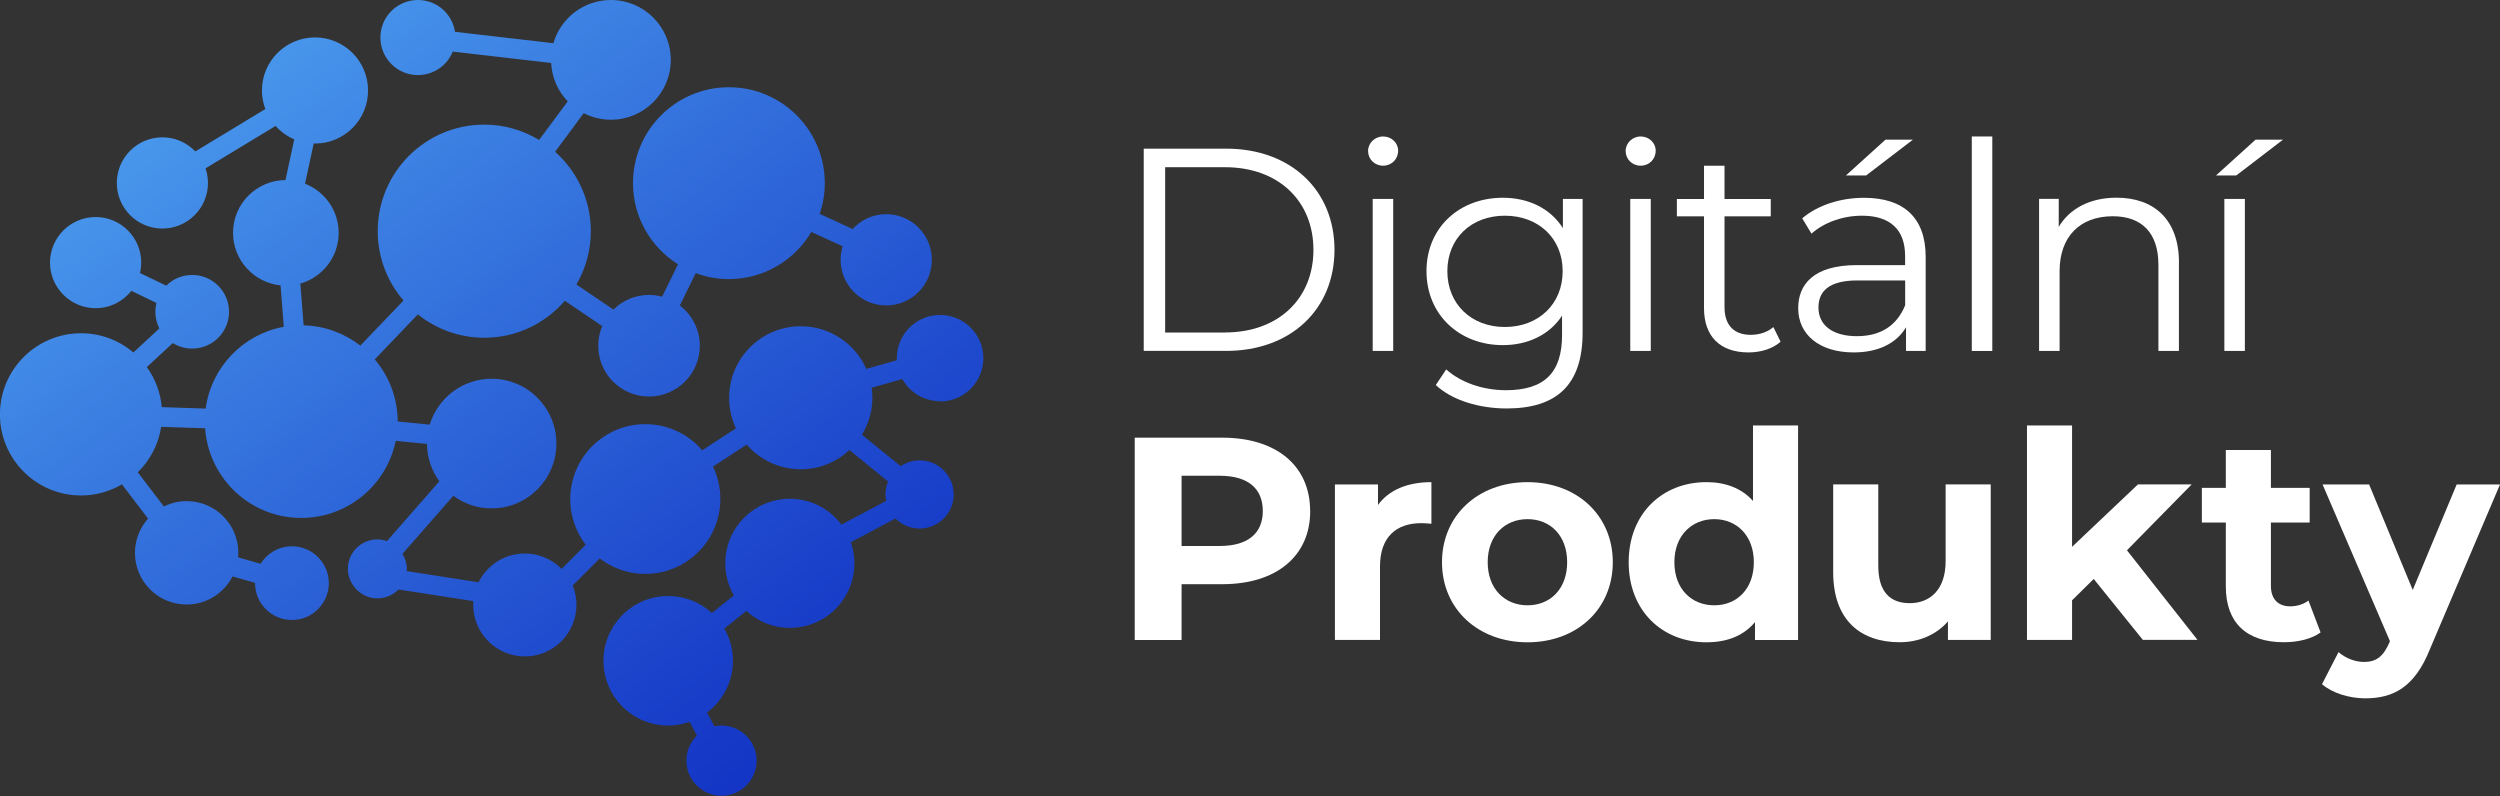 <svg xmlns="http://www.w3.org/2000/svg" xmlns:xlink="http://www.w3.org/1999/xlink" id="Vrstva_2" data-name="Vrstva 2" viewBox="0 0 410.87 130.84"><rect x="0" y="0" width="410.87" height="130.84" fill="#333333" stroke="none"/><defs><style>      .cls-1 {        fill: url(#Nepojmenovaný_přechod_16);        fill-rule: evenodd;      }      .cls-1, .cls-2 {        stroke-width: 0px;      }      .cls-2 {        fill: #fff;      }    </style><linearGradient id="Nepojmenovan&#xFD;_p&#x159;echod_16" data-name="Nepojmenovan&#xFD; p&#x159;echod 16" x1="139.34" y1="139.91" x2="25.32" y2="-11.82" gradientUnits="userSpaceOnUse"><stop offset="0" stop-color="#0e2ac1"></stop><stop offset=".23" stop-color="#1b43cb"></stop><stop offset=".73" stop-color="#3e84e4"></stop><stop offset="1" stop-color="#53abf4"></stop></linearGradient></defs><g id="Vrstva_1-2" data-name="Vrstva 1"><g><path class="cls-2" d="m187.97,24.43h13.54c10.64,0,17.81,6.84,17.81,16.62s-7.17,16.62-17.81,16.62h-13.54V24.43Zm13.35,30.21c8.83,0,14.54-5.6,14.54-13.58s-5.7-13.58-14.54-13.58h-9.83v27.17h9.83Z"></path><path class="cls-2" d="m224.84,24.81c0-1.28,1.09-2.38,2.47-2.38s2.47,1.04,2.47,2.33c0,1.38-1.04,2.47-2.47,2.47s-2.47-1.09-2.47-2.42Zm.76,7.88h3.37v24.99h-3.37v-24.99Z"></path><path class="cls-2" d="m260.1,32.69v21.95c0,8.6-4.23,12.49-12.49,12.49-4.56,0-9.03-1.38-11.64-3.85l1.71-2.57c2.38,2.14,5.99,3.42,9.83,3.42,6.32,0,9.21-2.9,9.21-9.07v-3.18c-2.09,3.18-5.65,4.84-9.74,4.84-7.12,0-12.54-4.99-12.54-12.16s5.42-12.06,12.54-12.06c4.18,0,7.79,1.71,9.88,4.99v-4.8h3.23Zm-3.28,11.88c0-5.42-3.99-9.12-9.5-9.12s-9.45,3.71-9.45,9.12,3.94,9.17,9.45,9.17,9.5-3.75,9.5-9.17Z"></path><path class="cls-2" d="m267.17,24.81c0-1.28,1.09-2.38,2.47-2.38s2.47,1.04,2.47,2.33c0,1.38-1.04,2.47-2.47,2.47s-2.47-1.09-2.47-2.42Zm.76,7.88h3.37v24.99h-3.37v-24.99Z"></path><path class="cls-2" d="m292.64,56.16c-1.33,1.19-3.33,1.76-5.27,1.76-4.7,0-7.32-2.66-7.32-7.27v-15.1h-4.46v-2.85h4.46v-5.46h3.37v5.46h7.6v2.85h-7.6v14.92c0,2.95,1.52,4.56,4.32,4.56,1.38,0,2.75-.43,3.71-1.28l1.19,2.42Z"></path><path class="cls-2" d="m316.48,42.19v15.49h-3.23v-3.89c-1.52,2.56-4.46,4.13-8.6,4.13-5.65,0-9.12-2.94-9.12-7.27,0-3.85,2.47-7.08,9.64-7.08h7.93v-1.52c0-4.27-2.42-6.6-7.08-6.6-3.23,0-6.27,1.14-8.31,2.95l-1.52-2.52c2.52-2.14,6.22-3.37,10.17-3.37,6.46,0,10.12,3.23,10.12,9.69Zm-3.37,7.98v-4.08h-7.84c-4.85,0-6.41,1.9-6.41,4.46,0,2.9,2.33,4.7,6.32,4.7s6.6-1.81,7.93-5.08Zm-6.41-21.33h-3.33l6.51-5.89h4.51l-7.7,5.89Z"></path><path class="cls-2" d="m324.06,22.43h3.37v35.25h-3.37V22.43Z"></path><path class="cls-2" d="m358.1,43.19v14.49h-3.37v-14.16c0-5.27-2.75-7.98-7.5-7.98-5.37,0-8.74,3.33-8.74,9.02v13.11h-3.37v-24.99h3.23v4.61c1.8-3.04,5.18-4.8,9.5-4.8,6.08,0,10.26,3.51,10.26,10.69Z"></path><path class="cls-2" d="m370.7,22.95h4.51l-7.69,5.89h-3.33l6.51-5.89Zm-5.13,9.74h3.37v24.99h-3.37v-24.99Z"></path><path class="cls-2" d="m215.33,83.99c0,7.41-5.56,12.02-14.44,12.02h-6.7v9.17h-7.7v-33.25h14.39c8.88,0,14.44,4.61,14.44,12.07Zm-7.79,0c0-3.66-2.37-5.8-7.08-5.8h-6.27v11.54h6.27c4.7,0,7.08-2.14,7.08-5.75Z"></path><path class="cls-2" d="m235.25,79.24v6.84c-.62-.05-1.09-.1-1.66-.1-4.08,0-6.79,2.23-6.79,7.13v12.06h-7.41v-25.55h7.08v3.37c1.8-2.47,4.84-3.75,8.79-3.75Z"></path><path class="cls-2" d="m236.99,92.4c0-7.7,5.94-13.16,14.06-13.16s14.01,5.46,14.01,13.16-5.89,13.16-14.01,13.16-14.06-5.46-14.06-13.16Zm20.57,0c0-4.42-2.8-7.08-6.51-7.08s-6.55,2.66-6.55,7.08,2.85,7.08,6.55,7.08,6.51-2.66,6.51-7.08Z"></path><path class="cls-2" d="m295.51,69.93v35.25h-7.08v-2.94c-1.85,2.23-4.56,3.32-7.98,3.32-7.22,0-12.78-5.13-12.78-13.16s5.56-13.16,12.78-13.16c3.13,0,5.79,1,7.65,3.09v-12.4h7.41Zm-7.27,22.47c0-4.42-2.85-7.08-6.51-7.08s-6.55,2.66-6.55,7.08,2.85,7.08,6.55,7.08,6.51-2.66,6.51-7.08Z"></path><path class="cls-2" d="m327.17,79.62v25.55h-7.03v-3.04c-1.95,2.23-4.8,3.42-7.93,3.42-6.41,0-10.93-3.61-10.93-11.5v-14.44h7.41v13.35c0,4.27,1.9,6.17,5.18,6.17s5.89-2.19,5.89-6.89v-12.63h7.41Z"></path><path class="cls-2" d="m344.1,95.15l-3.56,3.51v6.51h-7.41v-35.25h7.41v19.95l10.83-10.26h8.83l-10.64,10.83,11.59,14.72h-8.98l-8.08-10.02Z"></path><path class="cls-2" d="m381.39,103.94c-1.52,1.09-3.75,1.61-6.03,1.61-6.03,0-9.55-3.09-9.55-9.17v-10.5h-3.94v-5.7h3.94v-6.22h7.41v6.22h6.37v5.7h-6.37v10.4c0,2.19,1.19,3.37,3.18,3.37,1.09,0,2.19-.33,2.99-.95l1.99,5.23Z"></path><path class="cls-2" d="m410.87,79.62l-11.54,27.12c-2.47,6.18-5.99,8.03-10.59,8.03-2.61,0-5.46-.86-7.12-2.33l2.71-5.27c1.14,1,2.71,1.62,4.18,1.62,2.04,0,3.18-.9,4.18-3.18l.09-.24-11.07-25.75h7.65l7.17,17.34,7.22-17.34h7.12Z"></path></g><path class="cls-1" d="m154.5,65.98c3.93,0,7.11-3.19,7.11-7.11s-3.19-7.11-7.11-7.11-7.11,3.19-7.11,7.11c0,.11.01.22.02.33l-5.03,1.43c-1.83-4.13-5.96-7.01-10.77-7.01-6.51,0-11.78,5.27-11.78,11.78,0,1.79.41,3.48,1.12,5l-5.54,3.61c-2.26-2.63-5.61-4.3-9.35-4.3-6.81,0-12.34,5.52-12.34,12.34,0,2.82.96,5.4,2.54,7.48l-3.96,3.97c-1.54-1.56-3.68-2.53-6.04-2.53-3.34,0-6.22,1.93-7.61,4.73l-11.81-1.84c0-.1.03-.2.03-.3,0-.93-.27-1.79-.73-2.53l8.37-9.55c1.76,1.3,3.93,2.07,6.29,2.07,5.88,0,10.64-4.77,10.64-10.65s-4.76-10.65-10.64-10.65c-4.8,0-8.85,3.18-10.18,7.54l-5.26-.52c-.01-3.89-1.43-7.45-3.77-10.2l7.08-7.4c3,2.4,6.79,3.84,10.92,3.84,5.3,0,10.03-2.36,13.24-6.08l6.14,4.16c-.42,1-.65,2.09-.65,3.24,0,4.61,3.74,8.34,8.34,8.34s8.35-3.74,8.35-8.34c0-2.7-1.29-5.09-3.28-6.62l2.61-5.32c1.7.63,3.52.98,5.44.98,5.78,0,10.82-3.12,13.56-7.75l5.15,2.36c-.22.7-.34,1.45-.34,2.22,0,4.14,3.36,7.5,7.5,7.5s7.49-3.36,7.49-7.5-3.35-7.5-7.49-7.5c-2.19,0-4.15.94-5.52,2.44l-5.42-2.49c.54-1.59.84-3.28.84-5.05,0-8.7-7.05-15.76-15.76-15.76s-15.76,7.06-15.76,15.76c0,5.63,2.96,10.55,7.4,13.34l-2.61,5.32c-.69-.18-1.4-.29-2.15-.29-2.28,0-4.35.92-5.86,2.41l-6.08-4.12c1.5-2.58,2.37-5.57,2.37-8.77,0-5.19-2.28-9.84-5.87-13.05l4.7-6.34c1.34.69,2.86,1.08,4.47,1.08,5.43,0,9.84-4.4,9.84-9.84S105.83,0,100.4,0c-4.48,0-8.26,3-9.45,7.1l-16.17-1.87c-.45-2.96-3-5.23-6.09-5.23-3.41,0-6.17,2.76-6.17,6.17s2.76,6.17,6.17,6.17c2.59,0,4.81-1.6,5.72-3.86l16.17,1.87c.12,2.45,1.14,4.66,2.73,6.31l-4.71,6.34c-2.64-1.59-5.71-2.52-9.01-2.52-9.67,0-17.51,7.84-17.51,17.51,0,4.36,1.6,8.34,4.24,11.4l-7.1,7.41c-2.59-2.01-5.81-3.24-9.32-3.33l-.54-6.86c3.63-1.04,6.3-4.37,6.3-8.34,0-3.68-2.3-6.82-5.53-8.08l1.43-6.61c.07,0,.14.01.21.01,4.82,0,8.72-3.9,8.72-8.72s-3.9-8.72-8.72-8.72-8.72,3.91-8.72,8.72c0,1.07.2,2.1.56,3.05l-11.51,6.97c-1.36-1.43-3.28-2.32-5.41-2.32-4.14,0-7.49,3.36-7.49,7.5s3.35,7.49,7.49,7.49,7.49-3.36,7.49-7.49c0-.84-.14-1.64-.4-2.4l11.51-6.97c.85.94,1.89,1.7,3.07,2.2l-1.44,6.69c-4.77.04-8.62,3.91-8.62,8.67,0,4.5,3.43,8.2,7.81,8.64l.53,6.81c-6.7,1.22-11.92,6.64-12.84,13.44l-7.21-.24c-.22-2.45-1.1-4.7-2.46-6.58l4.27-3.95c.93.58,2.02.91,3.19.91,3.34,0,6.05-2.71,6.05-6.05s-2.71-6.05-6.05-6.05c-1.67,0-3.17.67-4.27,1.76l-4.31-2.08c.13-.55.2-1.12.2-1.71,0-4.13-3.36-7.49-7.49-7.49s-7.5,3.36-7.5,7.49,3.36,7.49,7.5,7.49c2.38,0,4.5-1.11,5.87-2.85l4.12,1.99c-.11.46-.18.95-.18,1.44,0,.99.24,1.92.66,2.75l-4.27,3.95c-2.32-1.97-5.32-3.16-8.6-3.16-7.36,0-13.33,5.97-13.33,13.33s5.97,13.33,13.33,13.33c2.45,0,4.74-.67,6.72-1.83l4.29,5.63c-1.33,1.5-2.15,3.47-2.15,5.63,0,4.69,3.8,8.49,8.49,8.49,3.29,0,6.14-1.88,7.55-4.62l3.7,1.06s0,.03,0,.05c0,3.35,2.71,6.05,6.06,6.05s6.06-2.71,6.06-6.05-2.71-6.06-6.06-6.06c-2.18,0-4.08,1.15-5.15,2.88l-3.7-1.07c.02-.24.04-.49.04-.74,0-4.69-3.8-8.49-8.49-8.49-1.35,0-2.62.32-3.75.88l-4.28-5.62c2.01-1.97,3.39-4.56,3.84-7.47l7.22.23c.58,8.24,7.42,14.74,15.8,14.74,7.66,0,14.06-5.44,15.53-12.67l5.13.51c.03,2.3.78,4.41,2.04,6.14l-8.61,9.83c-.5-.17-1.02-.28-1.58-.28-2.68,0-4.85,2.17-4.85,4.85,0,.78.2,1.51.53,2.16h0s.02.01.02.01c.8,1.58,2.42,2.67,4.31,2.67,1.36,0,2.58-.56,3.46-1.46l12.31,1.91c-.01.2-.03.39-.03.6,0,4.69,3.8,8.49,8.49,8.49s8.48-3.8,8.48-8.49c0-1.12-.22-2.18-.62-3.16l4.45-4.45c2.08,1.59,4.67,2.54,7.48,2.54,6.81,0,12.34-5.52,12.34-12.33,0-1.9-.44-3.7-1.21-5.31l5.54-3.61c2.16,2.48,5.33,4.05,8.88,4.05,3.1,0,5.9-1.2,8-3.16l6.35,5.17c-.27.66-.42,1.37-.42,2.12,0,.37.04.72.11,1.07l-7.35,3.9c-1.93-2.58-5.01-4.25-8.48-4.25-5.86,0-10.61,4.75-10.61,10.61,0,1.92.52,3.72,1.41,5.27l-3.61,2.9c-1.89-1.74-4.41-2.8-7.18-2.8-5.88,0-10.64,4.77-10.64,10.65s4.76,10.64,10.64,10.64c1.23,0,2.41-.22,3.51-.61l1.21,2.26c-1.06,1.05-1.73,2.5-1.73,4.12,0,3.18,2.58,5.77,5.77,5.77s5.77-2.59,5.77-5.77-2.59-5.77-5.77-5.77c-.4,0-.79.04-1.17.12l-1.21-2.26c2.58-1.94,4.26-5.02,4.26-8.5,0-1.93-.52-3.74-1.42-5.3l3.62-2.9c1.89,1.73,4.39,2.79,7.15,2.79,5.86,0,10.61-4.75,10.61-10.61,0-1.22-.21-2.38-.59-3.47l7.34-3.9c1.01,1.02,2.42,1.65,3.97,1.65,3.09,0,5.6-2.51,5.6-5.6s-2.51-5.6-5.6-5.6c-1.16,0-2.23.35-3.13.95l-6.35-5.17c1.08-1.78,1.72-3.86,1.72-6.1,0-.55-.05-1.09-.12-1.62l5.03-1.43c1.22,2.17,3.54,3.64,6.21,3.64Z"></path></g></svg>